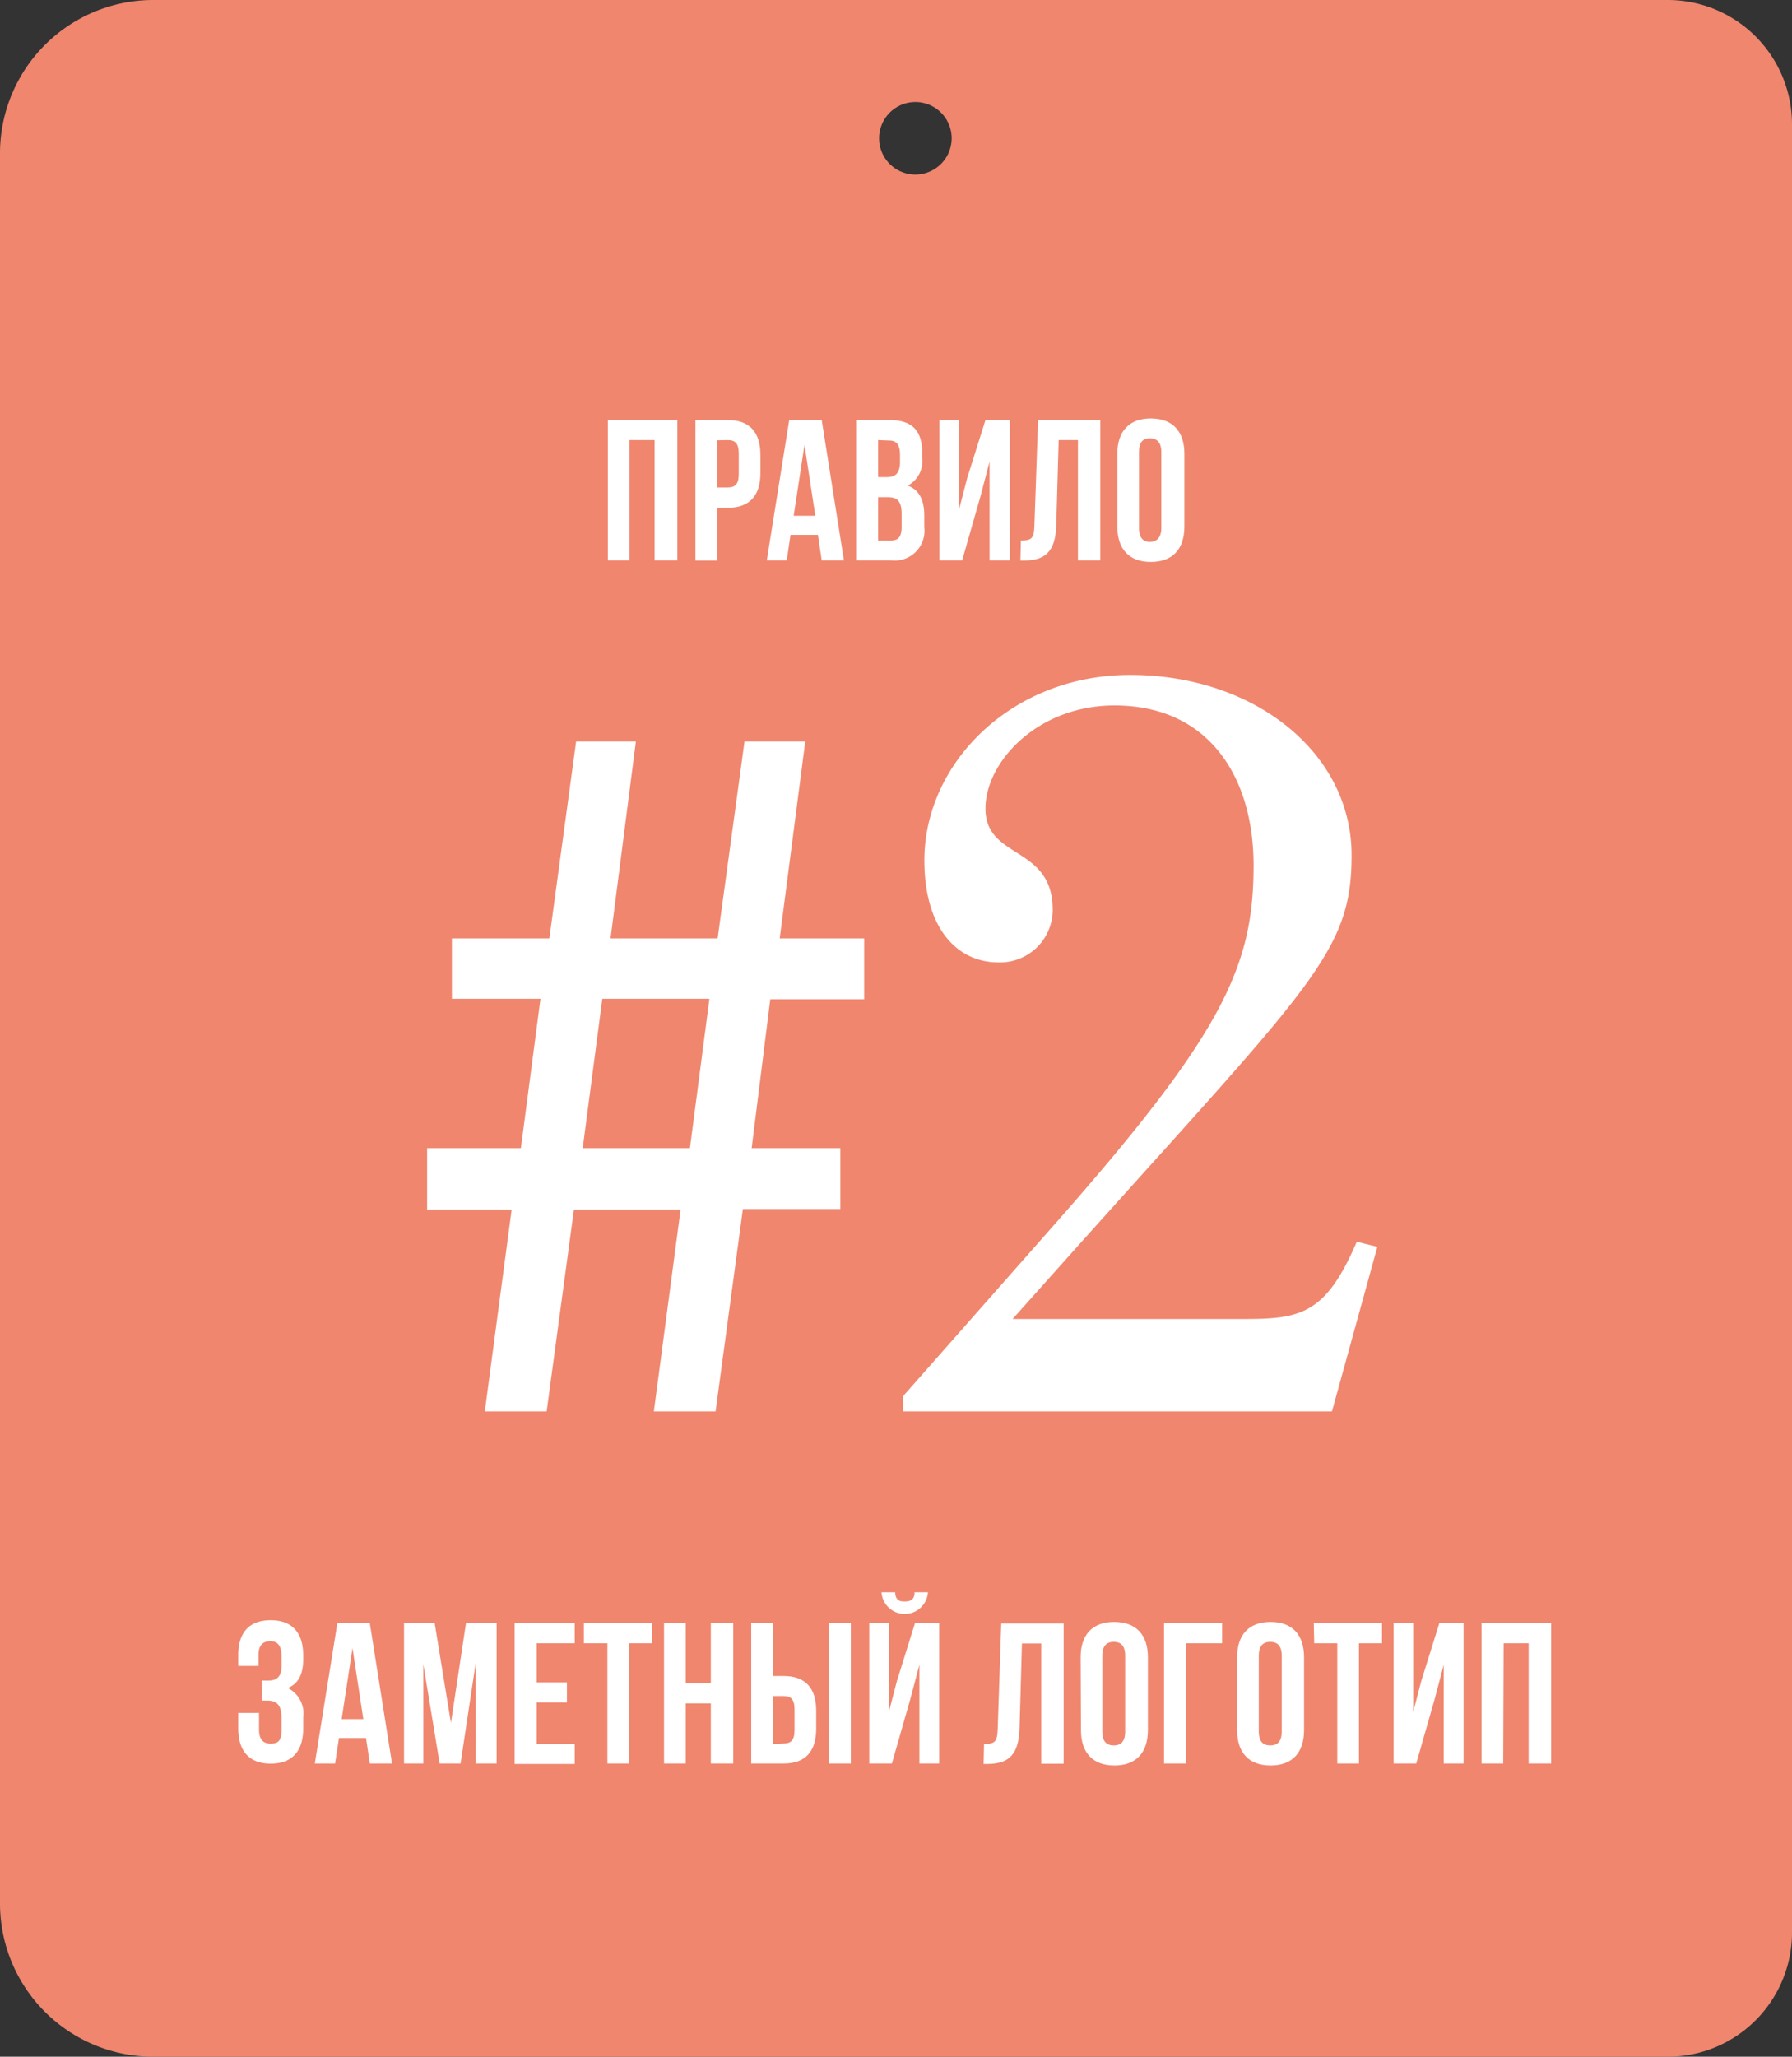 <?xml version="1.0" encoding="UTF-8"?> <svg xmlns="http://www.w3.org/2000/svg" id="Layer_1" data-name="Layer 1" viewBox="0 0 165.48 189.88"><rect x="0" y="0" width="165.48" height="189.88" fill="#333333" stroke="none"/> <defs> <style>.cls-1{fill:#f0866e;}.cls-2{fill:#fff;}</style> </defs> <title>правило 2svg</title> <path class="cls-1" d="M154.07,0h-140A14.16,14.16,0,0,0,0,14.25V175.63a14.16,14.16,0,0,0,14.07,14.25h140a11.48,11.48,0,0,0,11.41-11.55V11.56A11.48,11.48,0,0,0,154.07,0ZM84.53,16.12a3.35,3.35,0,1,1,3.35-3.35A3.36,3.36,0,0,1,84.53,16.12Z"></path> <path class="cls-2" d="M44.77,130.3l2.48-18.64H39.44V106H48.1l1.81-13.79H41.73V86.63h9l2.47-18.17h5.52L56.38,86.63h9.89l2.48-18.17h5.61L72,86.63h7.8v5.62H71.13L69.41,106H77.6v5.62h-9L66.08,130.3h-5.7l2.47-18.64H53L50.48,130.3ZM63.71,106l1.8-13.79H55.62L53.81,106Z"></path> <path class="cls-2" d="M83.41,130.3v-1.42l13.51-15.32c16-18.08,18.84-24.26,18.84-33.68,0-8.09-4.09-14.75-12.84-14.75C95.78,65.13,91,70.37,91,74.65,91,79.4,97.21,78,97.21,84a4.86,4.86,0,0,1-5,4.85c-3.9,0-6.85-3.23-6.85-9.42,0-9,8.08-17.12,19-17.12,11.41,0,20.45,7.13,20.45,16.65,0,8.94-3.62,11.89-25.69,36.53l-5.61,6.28h21.41c5.23,0,7.51-.48,10.37-7.13l1.9.47L123,130.3Z"></path> <path class="cls-2" d="M58.13,51.73h-2V38.78h6.42V51.73H60.45V40.63H58.13Z"></path> <path class="cls-2" d="M70.22,42v1.68c0,2.07-1,3.2-3,3.2h-1v4.87h-2V38.78h3C69.22,38.78,70.22,39.9,70.22,42Zm-4-1.35V45h1c.65,0,1-.29,1-1.22V41.85c0-.93-.35-1.22-1-1.22Z"></path> <path class="cls-2" d="M77.93,51.73H75.88l-.35-2.35H73l-.35,2.35H70.81l2.07-12.95h3Zm-4.64-4.11h2l-1-6.55Z"></path> <path class="cls-2" d="M85.15,41.76v.46a2.55,2.55,0,0,1-1.32,2.61c1.1.42,1.52,1.4,1.52,2.77v1.06a2.75,2.75,0,0,1-3.09,3.07h-3.2V38.78h3.07C84.24,38.78,85.15,39.76,85.15,41.76Zm-4.06-1.13v3.42h.8c.76,0,1.22-.33,1.22-1.37V42c0-.93-.31-1.33-1-1.33Zm0,5.27v4h1.17c.69,0,1-.31,1-1.28V47.47c0-1.2-.38-1.57-1.31-1.57Z"></path> <path class="cls-2" d="M88.85,51.73h-2.1V38.78h1.82V47l.74-2.85L91,38.78h2.25V51.73H91.38V42.61l-.83,3.18Z"></path> <path class="cls-2" d="M94.27,49.9c.92,0,1.22-.13,1.25-1.33l.34-9.79h5.75V51.73H99.54V40.63H97.76l-.22,7.83c-.07,2.37-.92,3.29-3,3.29h-.31Z"></path> <path class="cls-2" d="M103.18,41.88c0-2.07,1.1-3.25,3.09-3.25s3.1,1.18,3.1,3.25v6.74c0,2.08-1.1,3.26-3.1,3.26s-3.09-1.18-3.09-3.26Zm2,6.87c0,.93.41,1.28,1,1.28s1.06-.35,1.06-1.28v-7c0-.93-.41-1.28-1.06-1.28s-1,.35-1,1.28Z"></path> <path class="cls-2" d="M26,153c0-1.16-.4-1.48-1.05-1.48s-1.08.35-1.08,1.28v1H22v-1c0-2.07,1-3.22,3-3.22s3,1.18,3,3.26v.33c0,1.39-.44,2.26-1.42,2.67a2.64,2.64,0,0,1,1.42,2.72v1c0,2.08-1,3.26-3,3.26s-3-1.18-3-3.26v-1.42h1.92v1.55c0,.93.41,1.28,1.06,1.28S26,160.8,26,159.65v-1c0-1.2-.4-1.65-1.33-1.65h-.5v-1.85h.61c.76,0,1.22-.33,1.22-1.37Z"></path> <path class="cls-2" d="M36.2,162.81H34.15l-.35-2.35H31.3l-.36,2.35H29.07l2.08-12.95h3Zm-4.65-4.1h2l-1-6.56Z"></path> <path class="cls-2" d="M41.64,159.06l1.39-9.2h2.83v12.95H43.93v-9.29l-1.4,9.29H40.6l-1.51-9.16v9.16H37.31V149.86h2.83Z"></path> <path class="cls-2" d="M49.56,155.32h2.79v1.85H49.56V161h3.51v1.85H47.52V149.86h5.55v1.85H49.56Z"></path> <path class="cls-2" d="M53.92,149.86h6.3v1.85H58.09v11.1h-2v-11.1H53.92Z"></path> <path class="cls-2" d="M63.32,162.81h-2V149.86h2v5.55h2.32v-5.55h2.07v12.95H65.64v-5.55H63.32Z"></path> <path class="cls-2" d="M69.37,162.81V149.86h2v4.87h1c2,0,3,1.12,3,3.2v1.68c0,2.08-1,3.2-3,3.2Zm3-1.85c.65,0,1-.29,1-1.22V157.8c0-.93-.35-1.22-1-1.22h-1V161Zm4.2,1.85V149.86h2v12.95Z"></path> <path class="cls-2" d="M82.36,162.81H80.27V149.86h1.81v8.2l.74-2.85,1.67-5.35h2.24v12.95H84.9v-9.12l-.84,3.18ZM84.45,147c0,.69-.37.85-.92.85s-.82-.16-.87-.85H81.4a2.15,2.15,0,0,0,4.29,0Z"></path> <path class="cls-2" d="M90.87,161c.93,0,1.22-.13,1.26-1.33l.33-9.79h5.76v12.95H96.15v-11.1H94.37l-.22,7.83c-.08,2.37-.93,3.29-3,3.29h-.32Z"></path> <path class="cls-2" d="M99.79,153c0-2.08,1.09-3.26,3.09-3.26S106,150.89,106,153v6.73c0,2.08-1.09,3.26-3.09,3.26s-3.09-1.18-3.09-3.26Zm2,6.86c0,.93.41,1.28,1.06,1.28s1.05-.35,1.05-1.28v-7c0-.93-.4-1.28-1.05-1.28s-1.06.35-1.06,1.28Z"></path> <path class="cls-2" d="M107.49,162.81V149.86h5.36v1.85h-3.33v11.1Z"></path> <path class="cls-2" d="M114.24,153c0-2.08,1.09-3.26,3.09-3.26s3.09,1.18,3.09,3.26v6.73c0,2.08-1.09,3.26-3.09,3.26s-3.09-1.18-3.09-3.26Zm2,6.86c0,.93.41,1.28,1.06,1.28s1.06-.35,1.06-1.28v-7c0-.93-.41-1.28-1.06-1.28s-1.06.35-1.06,1.28Z"></path> <path class="cls-2" d="M121.32,149.86h6.3v1.85h-2.13v11.1h-2v-11.1h-2.13Z"></path> <path class="cls-2" d="M130.78,162.81h-2.09V149.86h1.81v8.2l.74-2.85,1.67-5.35h2.24v12.95h-1.83v-9.12l-.84,3.18Z"></path> <path class="cls-2" d="M138.81,162.81h-2V149.86h6.43v12.95h-2.08v-11.1h-2.31Z"></path> </svg> 